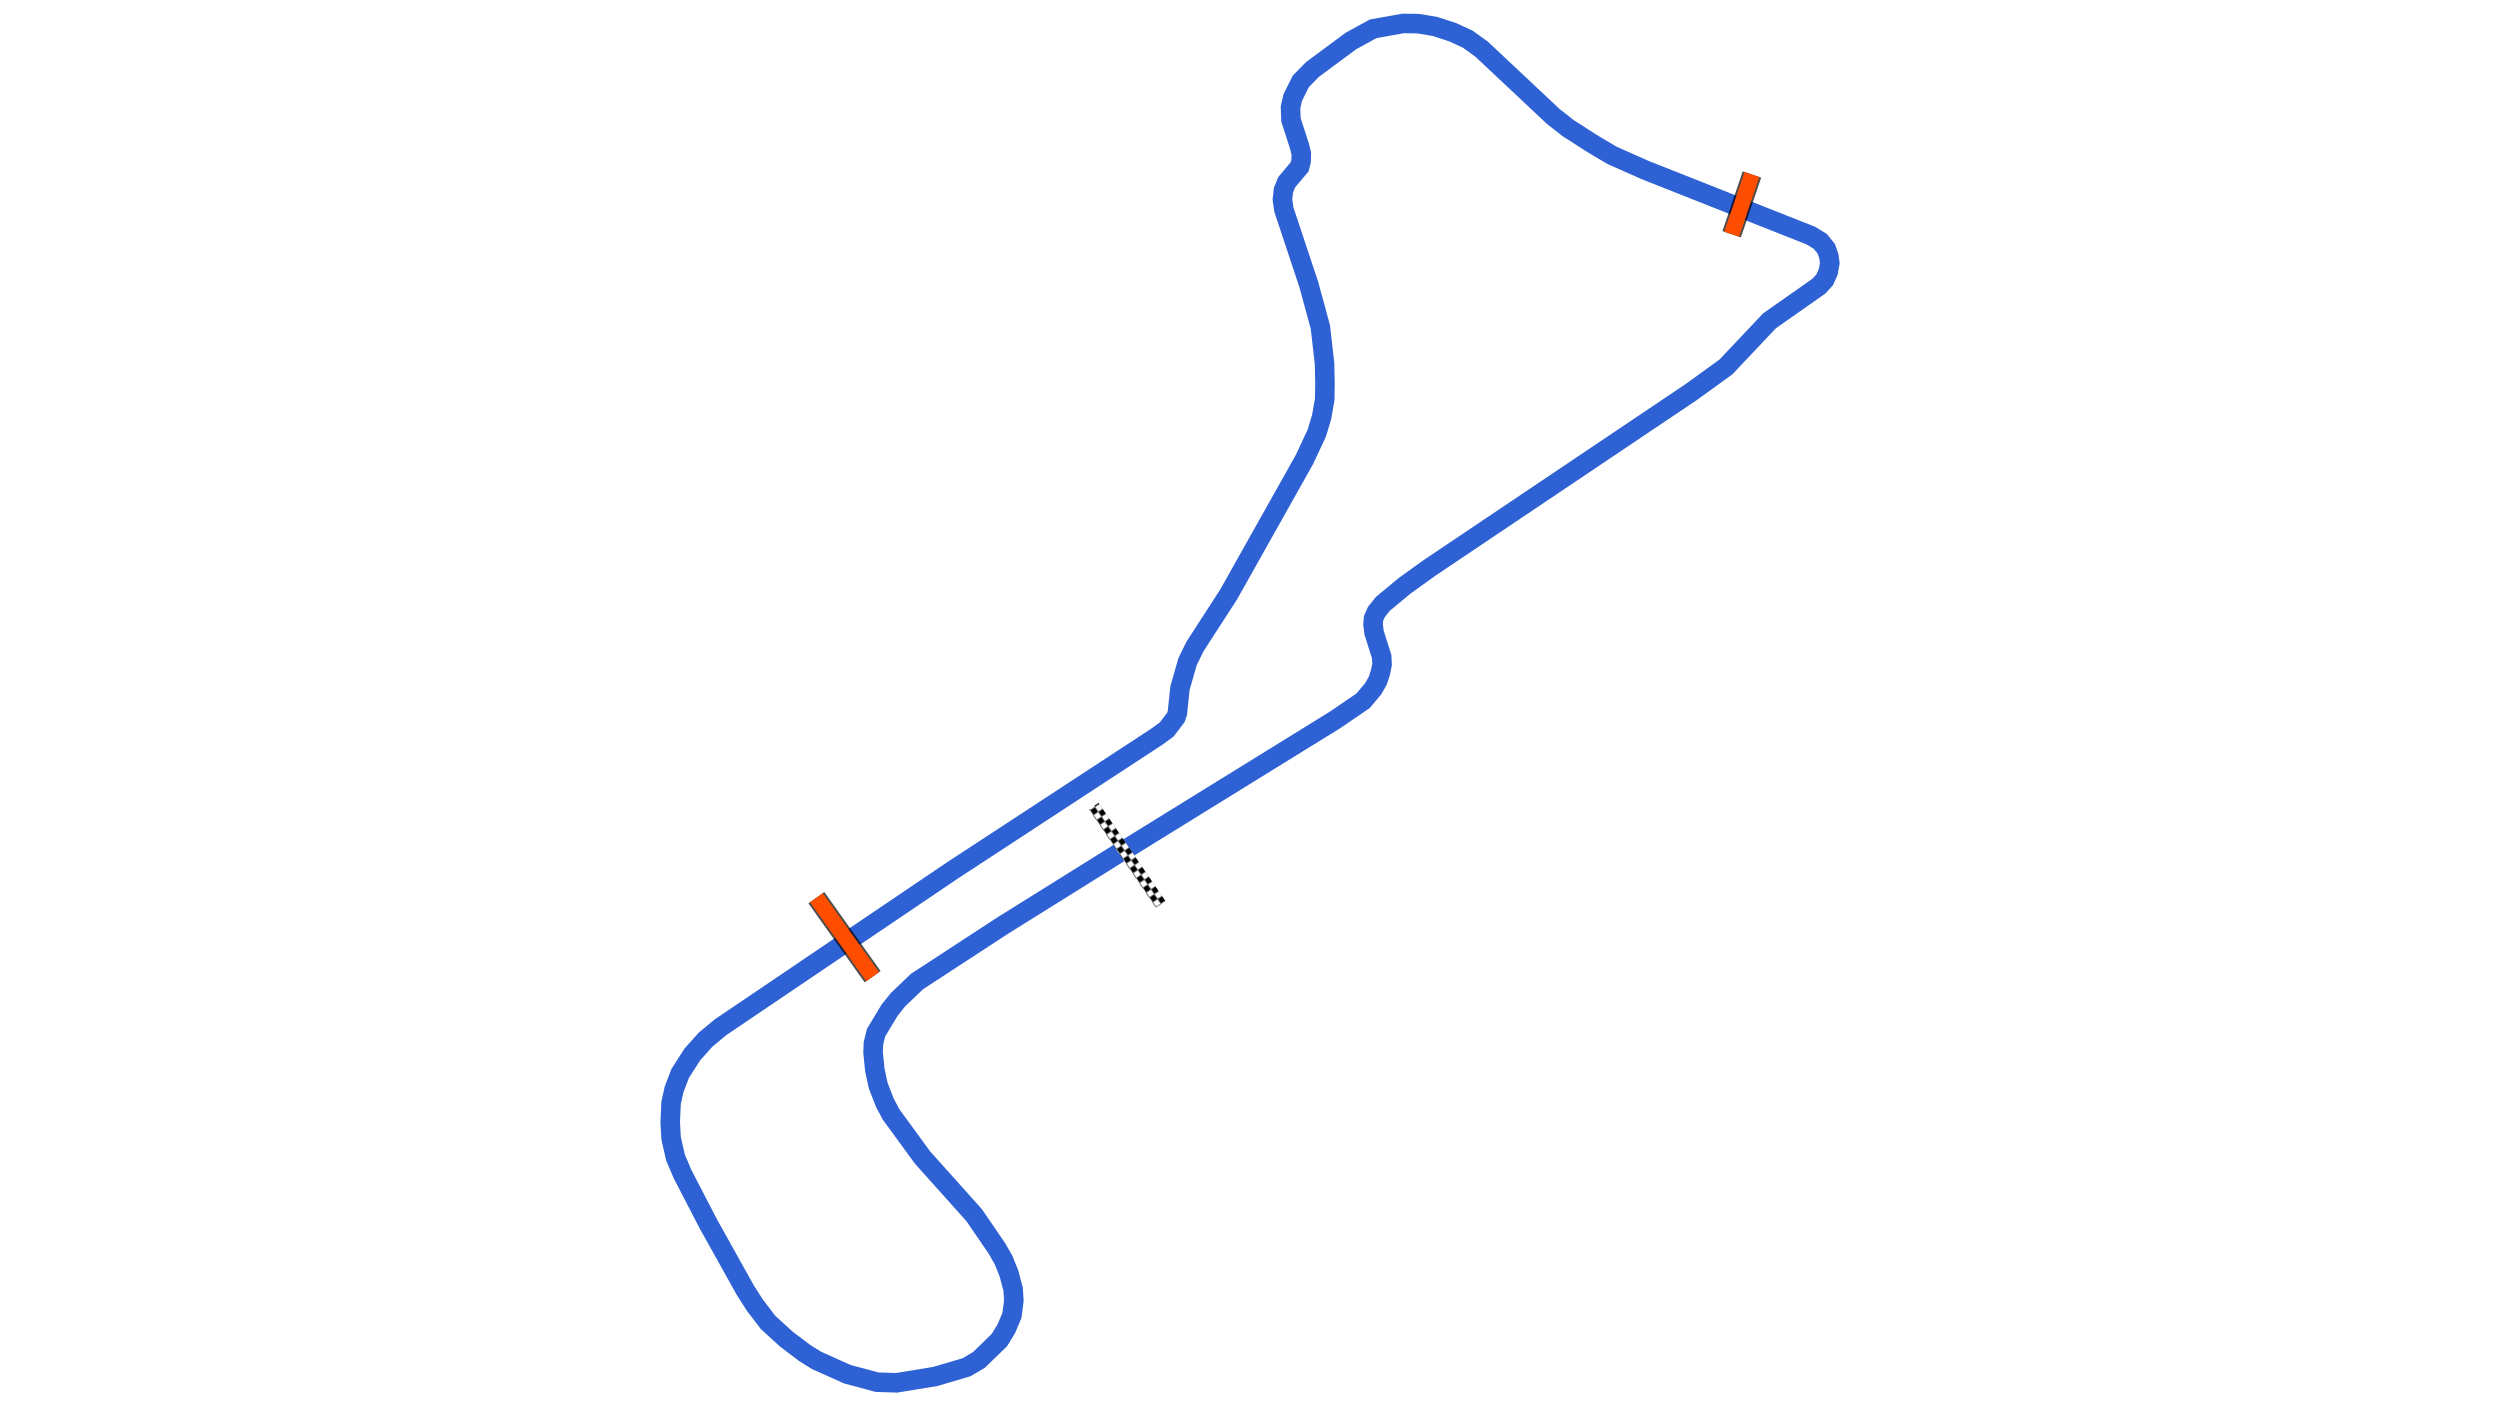 <svg xmlns="http://www.w3.org/2000/svg" viewBox="0 0 1280.00 720.00"><defs>
				<pattern id="checkered_0" x="0" y="0" width="6" height="6" patternUnits="userSpaceOnUse" patternTransform="rotate(55.76)">
					<rect width="3" height="3" fill="black"/>
					<rect x="3" y="0" width="3" height="3" fill="white"/>
					<rect x="0" y="3" width="3" height="3" fill="white"/>
					<rect x="3" y="3" width="3" height="3" fill="black"/>
				</pattern></defs><path d="M574.55,435.71L513.47,473.83L469.53,502.51L459.79,511.82L455.46,517.23L448.55,528.71L447.19,534.20L447.01,538.81L447.89,547.66L449.61,555.74L453.03,564.56L456.21,570.56L472.36,592.68L498.77,622.16L510.42,639.19L513.83,645.16L516.55,651.93L518.72,660.07L519.09,665.96L518.12,673.47L515.22,680.33L511.73,686.06L501.25,696.25L494.88,700.03L478.86,704.75L459.02,708.00L449.05,707.68L433.89,703.61L418.04,696.50L412.10,692.80L402.74,685.73L393.26,677.10L386.48,668.22L381.61,660.60L362.57,626.45L349.43,601.07L345.85,592.64L343.60,582.73L343.15,574.62L343.59,564.77L345.10,557.86L348.26,549.57L354.41,539.97L361.24,532.30L369.05,525.85L487.56,445.71L592.29,377.18L597.36,373.49L602.06,367.31L602.81,365.09L604.16,352.29L608.03,338.76L611.90,330.90L629.09,304.31L667.89,235.24L674.22,221.67L676.69,213.47L678.26,204.38L678.38,196.17L678.17,186.22L676.03,167.45L670.11,145.70L657.34,107.30L656.61,102.11L657.13,97.34L658.79,93.29L665.44,85.38L666.17,82.46L666.28,78.72L665.34,74.87L660.98,61.37L660.74,54.97L661.87,49.99L665.99,41.69L671.99,35.56L691.74,20.93L703.06,14.75L718.38,12.00L726.12,12.10L734.80,13.57L743.79,16.50L751.47,20.04L758.59,25.17L795.22,59.58L802.95,65.65L815.43,73.65L825.39,79.56L842.35,87.08L927.24,120.67L932.02,123.62L935.06,127.39L936.40,131.24L936.85,134.71L936.10,139.08L934.24,143.26L931.26,146.51L905.96,164.28L883.68,187.87L865.78,200.82L731.90,290.77L719.19,299.91L708.06,309.13L704.74,313.28L703.25,316.61L703.00,319.68L703.54,323.96L707.43,336.24L707.62,340.22L706.77,344.40L705.40,348.53L703.12,352.57L697.87,358.82L683.68,368.51L576.24,434.91" fill="none" stroke="#2E61D4" stroke-width="10" stroke-opacity="1"/><path d="M561.72,415.22L592.59,460.57" fill="none" stroke="url(#checkered_0)" stroke-width="6" stroke-linecap="square"/><path d="M417.99,459.63L446.78,500.07" fill="none" stroke="black" stroke-width="10" stroke-opacity="0.7"/><path d="M417.99,459.63L446.78,500.07" fill="none" stroke="#FF4D00" stroke-width="8.0" stroke-opacity="1.0"/><path d="M897.00,89.35L886.61,119.94" fill="none" stroke-width="10" stroke-opacity="0.7" stroke="black"/><path d="M897.00,89.35L886.61,119.94" fill="none" stroke="#FF4D00" stroke-width="8.0" stroke-opacity="1.0"/></svg>